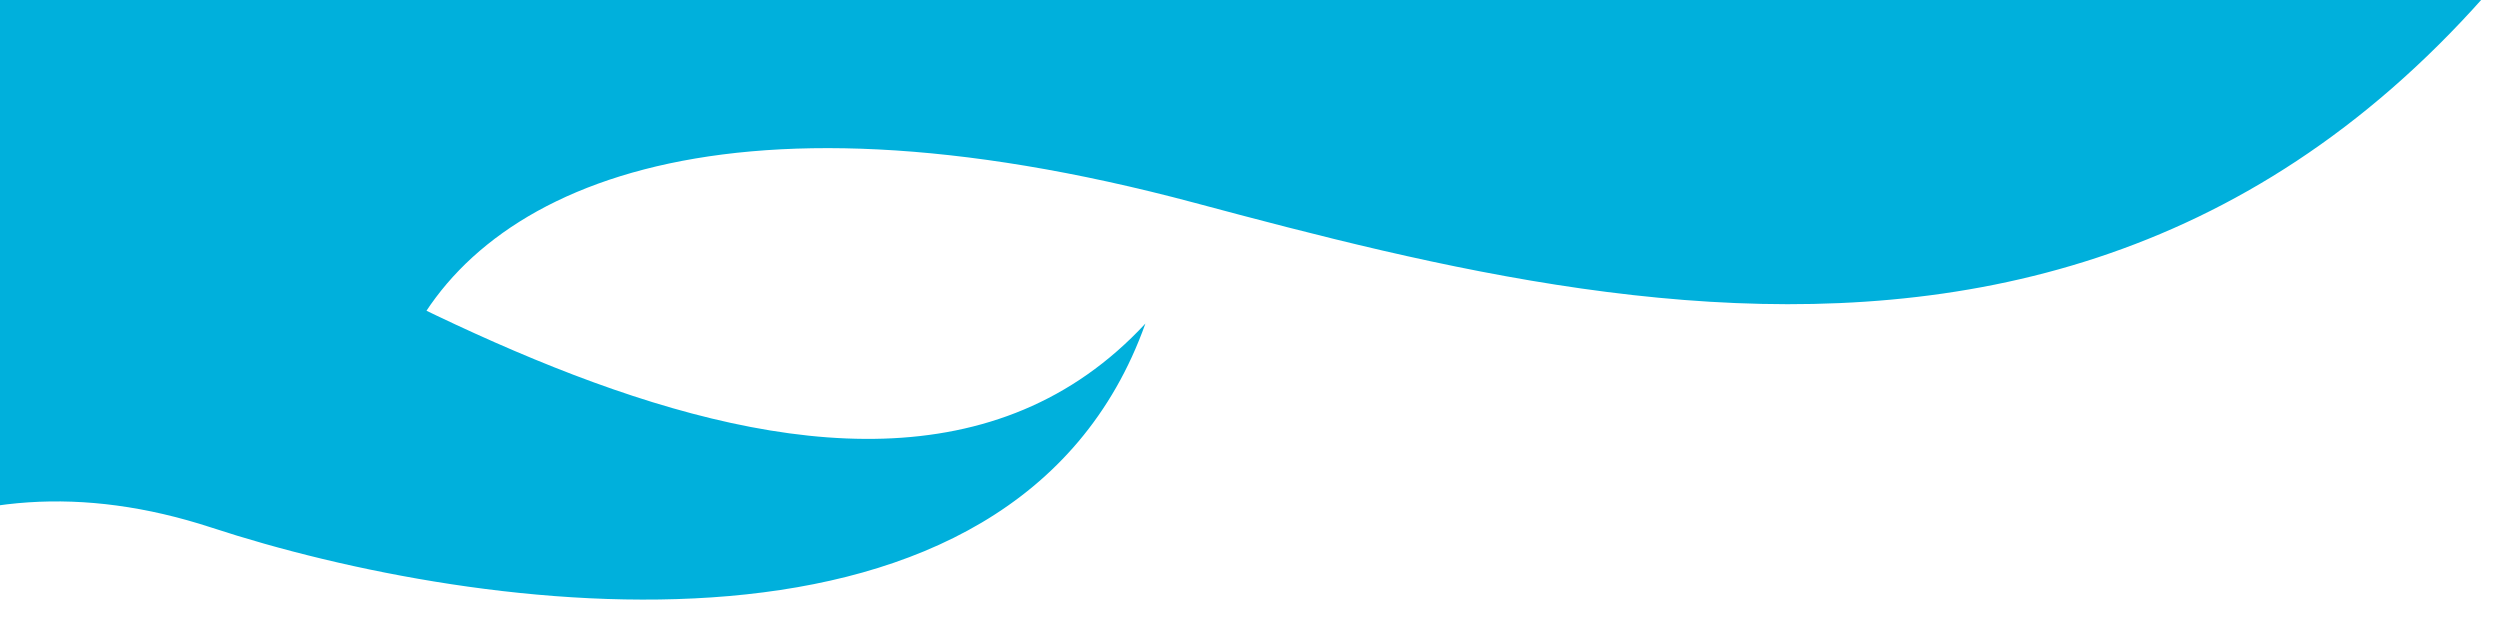 <?xml version="1.0" encoding="utf-8"?>
<!-- Generator: Adobe Illustrator 22.0.1, SVG Export Plug-In . SVG Version: 6.00 Build 0)  -->
<svg version="1.1" id="Ebene_1" xmlns="http://www.w3.org/2000/svg" xmlns:xlink="http://www.w3.org/1999/xlink" x="0px" y="0px"
	 viewBox="0 0 435 108.3" style="enable-background:new 0 0 435 108.3;" xml:space="preserve">
<style type="text/css">
	.st0{fill:#00b0dc;}
</style>
<g>
	<path class="st0" d="M-48.8-27.2C7.8-64.1,63-94.7,146.3-67.8s251,129.2,328.8-2.4C406.7,86.1,291.2,57.6,207.9,35.3
		C124.5,13,81.8,33.1,69.9,62.2C58.1,91.3-48.8-27.2-48.8-27.2"/>
	<path class="st0" d="M-156,116.8C-121,32-41.4-2.8,4.3,17.6C50,38,148.3,111.3,199.3,56.3C176.5,120.2,83.1,107,36.8,91.8
		c-45.3-14.8-79,7.9-106.5,47.6C-82.8,158.3-156,116.8-156,116.8"/>
</g>
</svg>
